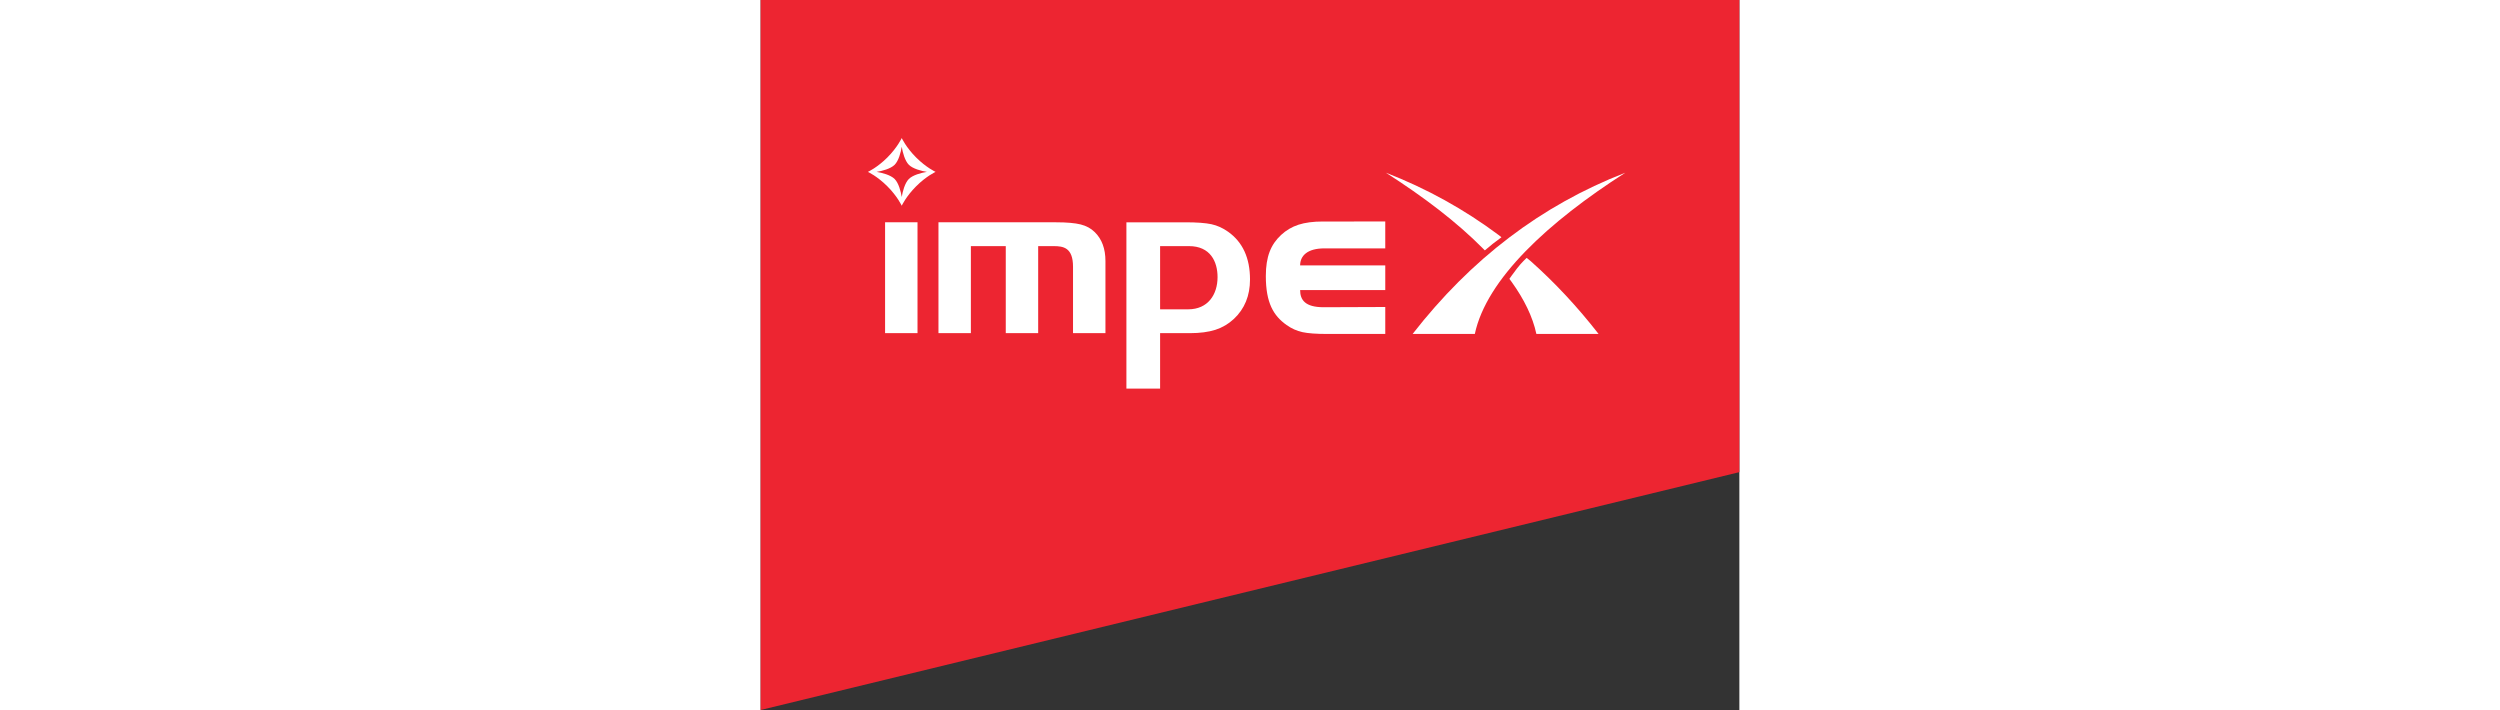 <svg height="710" viewBox="459.3 607.76 1081.4 784.48" width="2500" xmlns="http://www.w3.org/2000/svg"><rect x="459.3" y="607.76" width="1081.4" height="784.48" fill="#333333" stroke="none"/><path d="m459.3 607.76v784.48l1081.4-262.81v-521.67z" fill="#ed2531"/><g fill="#fff"><path d="m596.8 853.35h35.83v122.51h-35.83zm379.01 10.47c-5.82-4.12-11.93-6.91-18.48-8.34-6.53-1.4-16.12-2.1-28.77-2.1h-65.12v183.76h37.23v-61.27h32.9c11.13 0 20.52-1.26 28.27-3.73 7.7-2.51 14.46-6.51 20.36-12.01 11.88-11.14 17.81-25.65 17.81-43.6-.01-23.72-8.08-41.27-24.2-52.71m-44.09 85.71h-31.05v-69.83h31.94c23.52 0 31.54 17.03 31.54 34.23 0 19.26-10.59 35.6-32.43 35.6zm-103.21-85.26c-4.15-4.14-9.37-6.96-15.61-8.53-6.22-1.56-15.35-2.37-27.37-2.37h-129.75v122.5h35.81v-96.17h38.55v96.17h35.81v-96.17h17.1c10.48 0 21.4 1.46 21.4 22.73v73.44h35.83v-79.69c0-13.56-3.93-24.23-11.77-31.91"/><path clip-rule="evenodd" d="m1259.47 884.41-2.2-2.2c-29.01-29.34-65.68-57.07-107.17-83.65 45.14 17.53 86.54 40.47 124.53 68.81.31.24 3.19 2.56 3.19 2.56s-7.58 5.65-9.69 7.3c-2.09 1.65-8.66 7.18-8.66 7.18m46.21 8.29s3.99 3.18 4.25 3.41c26.88 23.85 51.91 50.72 75.21 80.63h-68.73c-4.07-19.08-13.58-38.36-27.36-57.55l-2.46-3.33s3.58-5.2 8.47-11.57c4.89-6.39 10.62-11.59 10.62-11.59" fill-rule="evenodd"/><path clip-rule="evenodd" d="m1179.68 976.75h68.72c12.94-60.7 81.1-123.66 166.32-178.17-93.38 36.25-170.75 95.63-235.04 178.17" fill-rule="evenodd"/><path d="m652.59 797.68s-10.32-4.75-21.47-15.9c-11.17-11.15-15.92-21.48-15.92-21.48s-4.75 10.33-15.9 21.48-21.48 15.9-21.48 15.9 10.33 4.74 21.48 15.92c11.16 11.14 15.9 21.47 15.9 21.47s4.75-10.33 15.92-21.47c11.15-11.18 21.47-15.92 21.47-15.92m-29.53 7.85c-4.44 4.44-6.88 13.84-7.85 19.91-.98-6.07-3.41-15.47-7.85-19.91-4.43-4.44-13.84-6.87-19.93-7.86 6.09-.97 15.5-3.42 19.93-7.83 4.44-4.44 6.87-13.87 7.85-19.93.98 6.06 3.41 15.49 7.85 19.93 4.43 4.41 13.85 6.86 19.91 7.83-6.06 1-15.48 3.42-19.91 7.86zm459.16 76.66h67.23v-29.7l-68.98.01c-10.57 0-19.51 1.17-26.85 3.53-7.3 2.37-13.73 6.18-19.32 11.37-11.26 10.58-16.81 23.73-16.81 45.37 0 29.74 8.51 43.85 22.87 54.07 5.52 3.91 11.33 6.54 17.52 7.89 6.22 1.35 15.32 2.02 27.34 2.02h64.23v-29.79l-68.09.26c-20.57 0-25.98-8.15-25.98-19h94.07v-27.19h-94.07c0-10.73 8.08-18.84 26.84-18.84"/></g></svg>